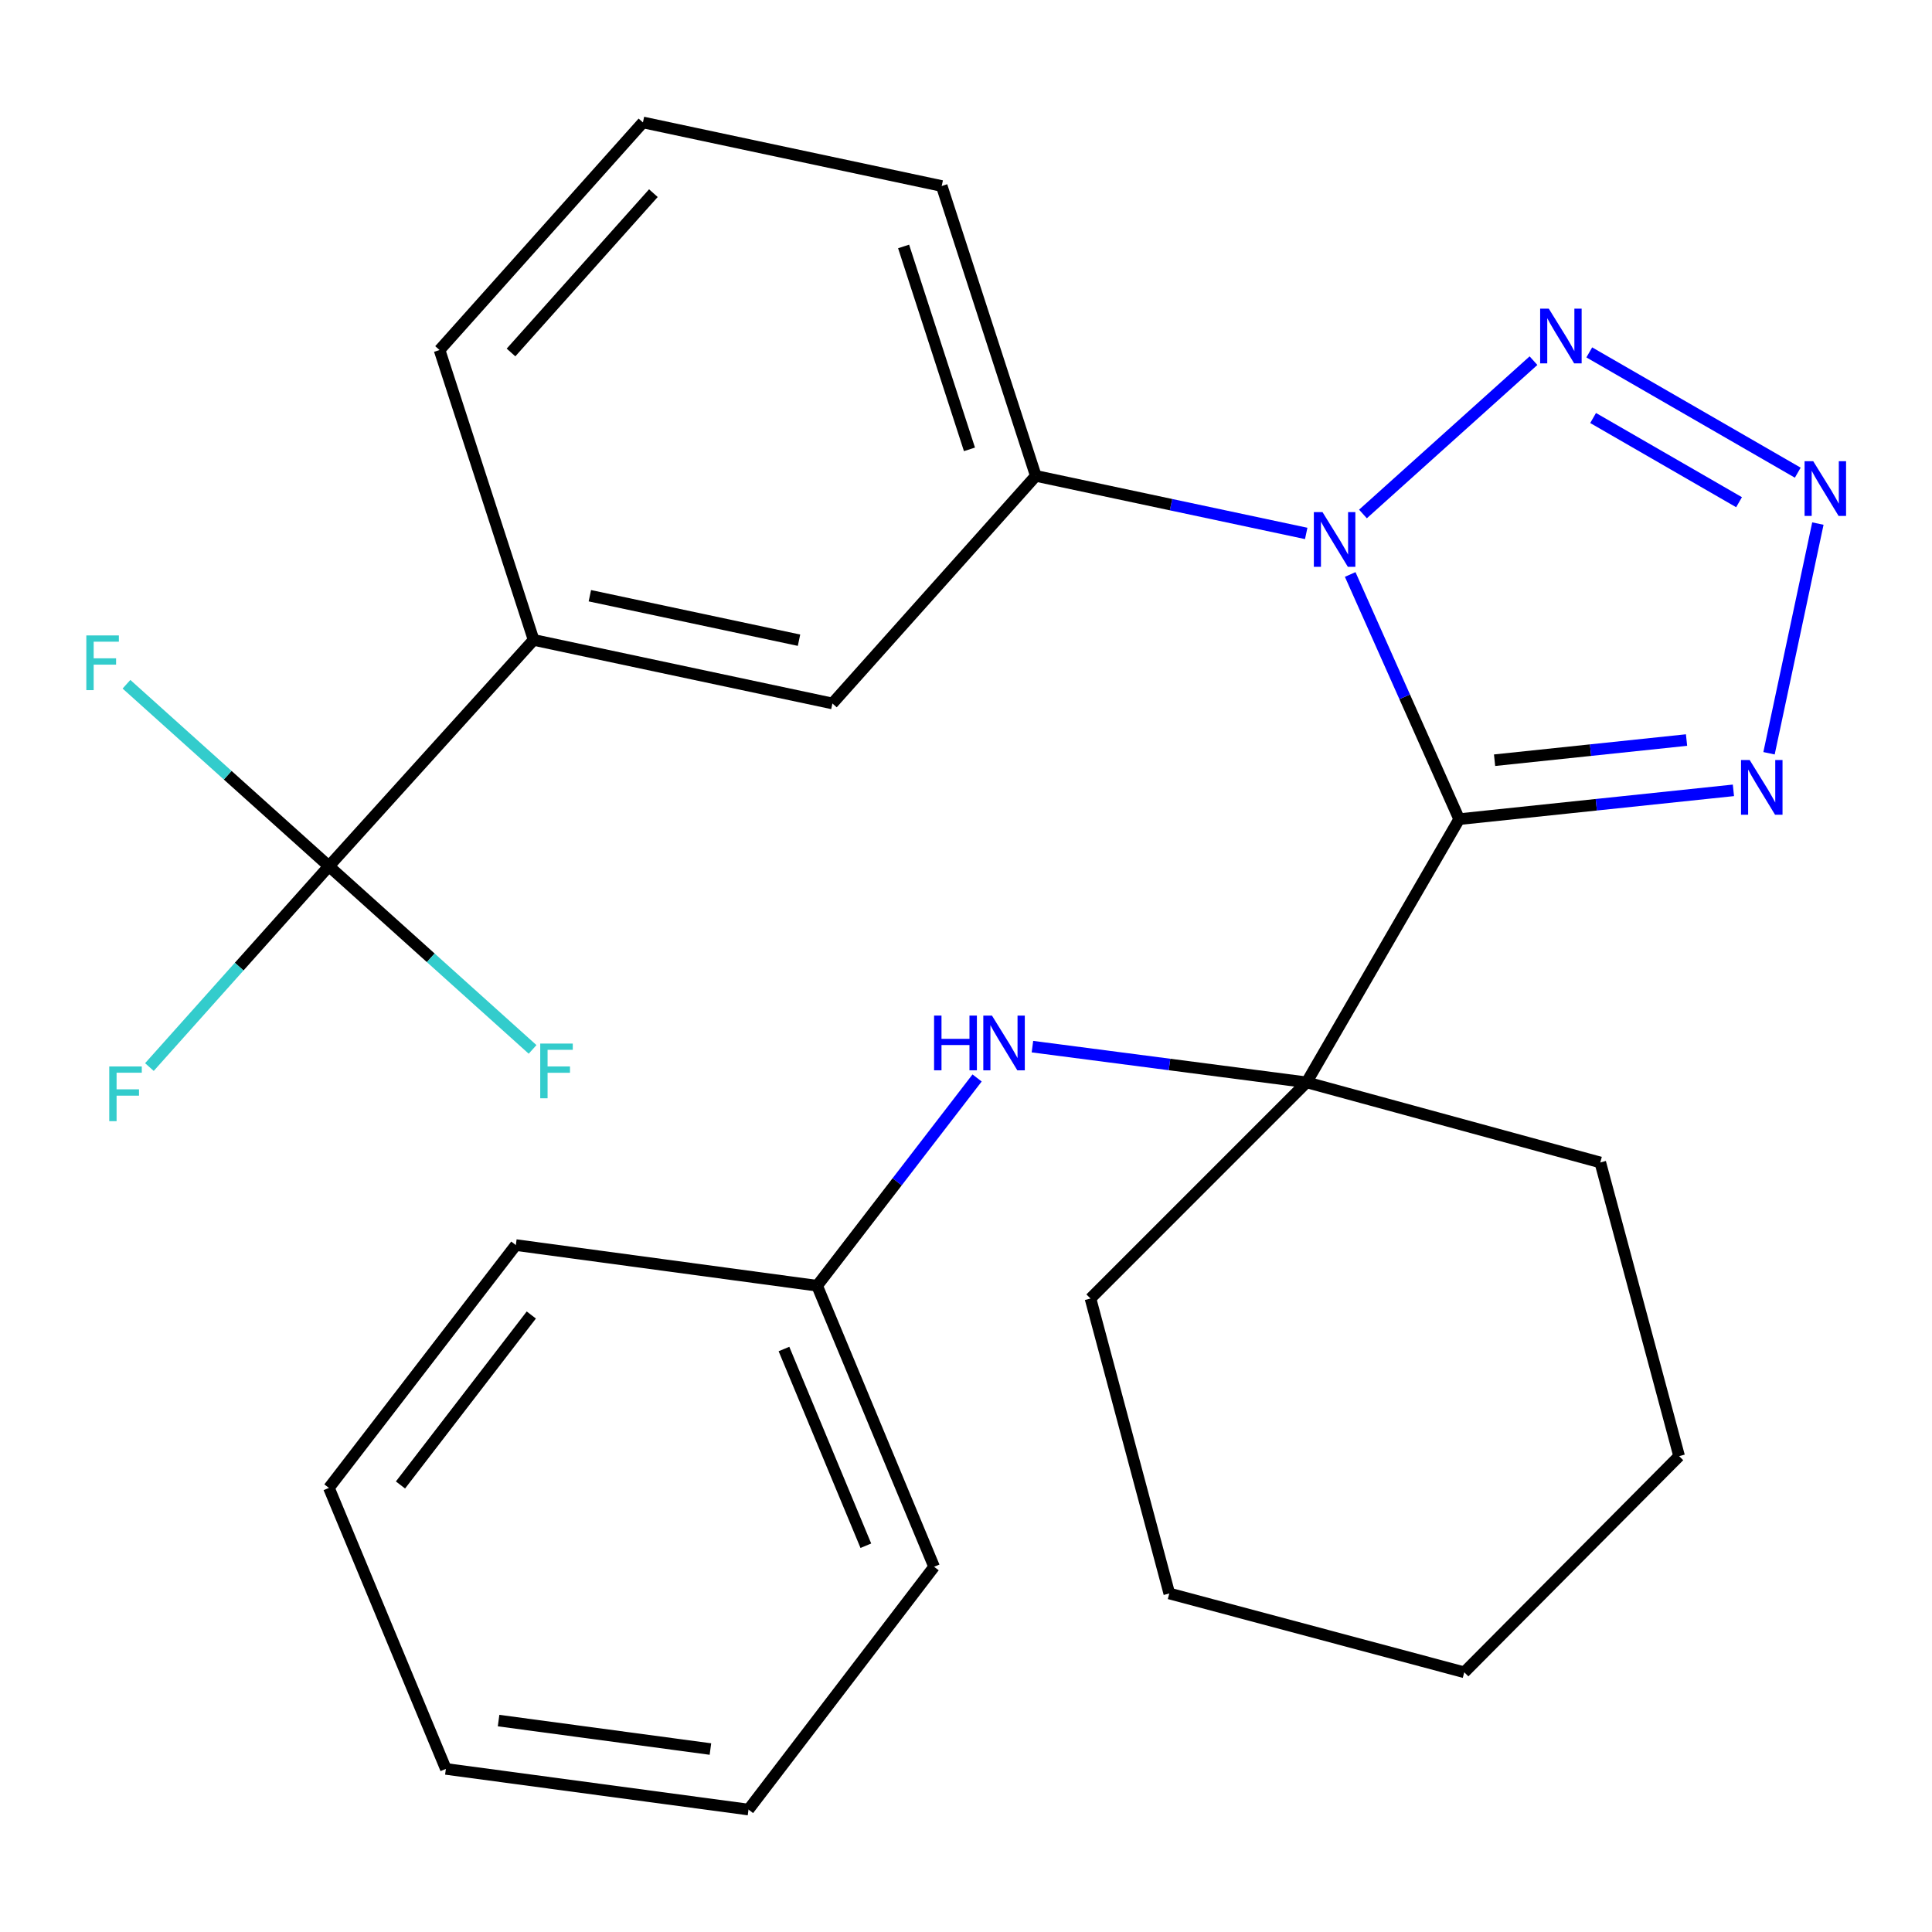 <?xml version='1.0' encoding='iso-8859-1'?>
<svg version='1.1' baseProfile='full'
              xmlns='http://www.w3.org/2000/svg'
                      xmlns:rdkit='http://www.rdkit.org/xml'
                      xmlns:xlink='http://www.w3.org/1999/xlink'
                  xml:space='preserve'
width='1000px' height='1000px' viewBox='0 0 1000 1000'>
<!-- END OF HEADER -->
<rect style='opacity:1.0;fill:#FFFFFF;stroke:none' width='1000' height='1000' x='0' y='0'> </rect>
<path class='bond-0' d='M 755.266,423.993 L 727.062,360.671' style='fill:none;fill-rule:evenodd;stroke:#000000;stroke-width:6px;stroke-linecap:butt;stroke-linejoin:miter;stroke-opacity:1' />
<path class='bond-0' d='M 727.062,360.671 L 698.858,297.35' style='fill:none;fill-rule:evenodd;stroke:#0000FF;stroke-width:6px;stroke-linecap:butt;stroke-linejoin:miter;stroke-opacity:1' />
<path class='bond-3' d='M 755.266,423.993 L 826.24,416.537' style='fill:none;fill-rule:evenodd;stroke:#000000;stroke-width:6px;stroke-linecap:butt;stroke-linejoin:miter;stroke-opacity:1' />
<path class='bond-3' d='M 826.24,416.537 L 897.213,409.08' style='fill:none;fill-rule:evenodd;stroke:#0000FF;stroke-width:6px;stroke-linecap:butt;stroke-linejoin:miter;stroke-opacity:1' />
<path class='bond-3' d='M 773.588,393.486 L 823.269,388.267' style='fill:none;fill-rule:evenodd;stroke:#000000;stroke-width:6px;stroke-linecap:butt;stroke-linejoin:miter;stroke-opacity:1' />
<path class='bond-3' d='M 823.269,388.267 L 872.951,383.047' style='fill:none;fill-rule:evenodd;stroke:#0000FF;stroke-width:6px;stroke-linecap:butt;stroke-linejoin:miter;stroke-opacity:1' />
<path class='bond-4' d='M 755.266,423.993 L 676.306,560.215' style='fill:none;fill-rule:evenodd;stroke:#000000;stroke-width:6px;stroke-linecap:butt;stroke-linejoin:miter;stroke-opacity:1' />
<path class='bond-1' d='M 705.465,266.033 L 793.732,186.679' style='fill:none;fill-rule:evenodd;stroke:#0000FF;stroke-width:6px;stroke-linecap:butt;stroke-linejoin:miter;stroke-opacity:1' />
<path class='bond-6' d='M 676.094,276.101 L 606.115,261.209' style='fill:none;fill-rule:evenodd;stroke:#0000FF;stroke-width:6px;stroke-linecap:butt;stroke-linejoin:miter;stroke-opacity:1' />
<path class='bond-6' d='M 606.115,261.209 L 536.136,246.317' style='fill:none;fill-rule:evenodd;stroke:#000000;stroke-width:6px;stroke-linecap:butt;stroke-linejoin:miter;stroke-opacity:1' />
<path class='bond-27' d='M 822.606,182.402 L 930.519,244.657' style='fill:none;fill-rule:evenodd;stroke:#0000FF;stroke-width:6px;stroke-linecap:butt;stroke-linejoin:miter;stroke-opacity:1' />
<path class='bond-27' d='M 824.589,216.362 L 900.128,259.941' style='fill:none;fill-rule:evenodd;stroke:#0000FF;stroke-width:6px;stroke-linecap:butt;stroke-linejoin:miter;stroke-opacity:1' />
<path class='bond-2' d='M 940.933,271 L 915.645,389.888' style='fill:none;fill-rule:evenodd;stroke:#0000FF;stroke-width:6px;stroke-linecap:butt;stroke-linejoin:miter;stroke-opacity:1' />
<path class='bond-7' d='M 676.306,560.215 L 605.345,550.977' style='fill:none;fill-rule:evenodd;stroke:#000000;stroke-width:6px;stroke-linecap:butt;stroke-linejoin:miter;stroke-opacity:1' />
<path class='bond-7' d='M 605.345,550.977 L 534.385,541.74' style='fill:none;fill-rule:evenodd;stroke:#0000FF;stroke-width:6px;stroke-linecap:butt;stroke-linejoin:miter;stroke-opacity:1' />
<path class='bond-14' d='M 676.306,560.215 L 828.304,601.685' style='fill:none;fill-rule:evenodd;stroke:#000000;stroke-width:6px;stroke-linecap:butt;stroke-linejoin:miter;stroke-opacity:1' />
<path class='bond-15' d='M 676.306,560.215 L 564.435,672.101' style='fill:none;fill-rule:evenodd;stroke:#000000;stroke-width:6px;stroke-linecap:butt;stroke-linejoin:miter;stroke-opacity:1' />
<path class='bond-5' d='M 170.251,448.344 L 276.2,331.215' style='fill:none;fill-rule:evenodd;stroke:#000000;stroke-width:6px;stroke-linecap:butt;stroke-linejoin:miter;stroke-opacity:1' />
<path class='bond-10' d='M 170.251,448.344 L 117.858,401.255' style='fill:none;fill-rule:evenodd;stroke:#000000;stroke-width:6px;stroke-linecap:butt;stroke-linejoin:miter;stroke-opacity:1' />
<path class='bond-10' d='M 117.858,401.255 L 65.464,354.166' style='fill:none;fill-rule:evenodd;stroke:#33CCCC;stroke-width:6px;stroke-linecap:butt;stroke-linejoin:miter;stroke-opacity:1' />
<path class='bond-11' d='M 170.251,448.344 L 222.957,495.758' style='fill:none;fill-rule:evenodd;stroke:#000000;stroke-width:6px;stroke-linecap:butt;stroke-linejoin:miter;stroke-opacity:1' />
<path class='bond-11' d='M 222.957,495.758 L 275.663,543.171' style='fill:none;fill-rule:evenodd;stroke:#33CCCC;stroke-width:6px;stroke-linecap:butt;stroke-linejoin:miter;stroke-opacity:1' />
<path class='bond-12' d='M 170.251,448.344 L 123.794,500.328' style='fill:none;fill-rule:evenodd;stroke:#000000;stroke-width:6px;stroke-linecap:butt;stroke-linejoin:miter;stroke-opacity:1' />
<path class='bond-12' d='M 123.794,500.328 L 77.336,552.311' style='fill:none;fill-rule:evenodd;stroke:#33CCCC;stroke-width:6px;stroke-linecap:butt;stroke-linejoin:miter;stroke-opacity:1' />
<path class='bond-9' d='M 536.136,246.317 L 430.851,364.11' style='fill:none;fill-rule:evenodd;stroke:#000000;stroke-width:6px;stroke-linecap:butt;stroke-linejoin:miter;stroke-opacity:1' />
<path class='bond-16' d='M 536.136,246.317 L 487.433,96.278' style='fill:none;fill-rule:evenodd;stroke:#000000;stroke-width:6px;stroke-linecap:butt;stroke-linejoin:miter;stroke-opacity:1' />
<path class='bond-16' d='M 501.794,232.588 L 467.702,127.56' style='fill:none;fill-rule:evenodd;stroke:#000000;stroke-width:6px;stroke-linecap:butt;stroke-linejoin:miter;stroke-opacity:1' />
<path class='bond-13' d='M 505.742,557.953 L 464.34,611.726' style='fill:none;fill-rule:evenodd;stroke:#0000FF;stroke-width:6px;stroke-linecap:butt;stroke-linejoin:miter;stroke-opacity:1' />
<path class='bond-13' d='M 464.34,611.726 L 422.939,665.5' style='fill:none;fill-rule:evenodd;stroke:#000000;stroke-width:6px;stroke-linecap:butt;stroke-linejoin:miter;stroke-opacity:1' />
<path class='bond-8' d='M 276.2,331.215 L 430.851,364.11' style='fill:none;fill-rule:evenodd;stroke:#000000;stroke-width:6px;stroke-linecap:butt;stroke-linejoin:miter;stroke-opacity:1' />
<path class='bond-8' d='M 305.311,308.346 L 413.567,331.372' style='fill:none;fill-rule:evenodd;stroke:#000000;stroke-width:6px;stroke-linecap:butt;stroke-linejoin:miter;stroke-opacity:1' />
<path class='bond-29' d='M 276.2,331.215 L 227.513,181.175' style='fill:none;fill-rule:evenodd;stroke:#000000;stroke-width:6px;stroke-linecap:butt;stroke-linejoin:miter;stroke-opacity:1' />
<path class='bond-19' d='M 422.939,665.5 L 483.485,810.96' style='fill:none;fill-rule:evenodd;stroke:#000000;stroke-width:6px;stroke-linecap:butt;stroke-linejoin:miter;stroke-opacity:1' />
<path class='bond-19' d='M 405.778,698.242 L 448.161,800.065' style='fill:none;fill-rule:evenodd;stroke:#000000;stroke-width:6px;stroke-linecap:butt;stroke-linejoin:miter;stroke-opacity:1' />
<path class='bond-20' d='M 422.939,665.5 L 266.993,644.449' style='fill:none;fill-rule:evenodd;stroke:#000000;stroke-width:6px;stroke-linecap:butt;stroke-linejoin:miter;stroke-opacity:1' />
<path class='bond-21' d='M 828.304,601.685 L 869.11,753.683' style='fill:none;fill-rule:evenodd;stroke:#000000;stroke-width:6px;stroke-linecap:butt;stroke-linejoin:miter;stroke-opacity:1' />
<path class='bond-22' d='M 564.435,672.101 L 605.226,824.778' style='fill:none;fill-rule:evenodd;stroke:#000000;stroke-width:6px;stroke-linecap:butt;stroke-linejoin:miter;stroke-opacity:1' />
<path class='bond-18' d='M 487.433,96.278 L 332.783,63.367' style='fill:none;fill-rule:evenodd;stroke:#000000;stroke-width:6px;stroke-linecap:butt;stroke-linejoin:miter;stroke-opacity:1' />
<path class='bond-17' d='M 227.513,181.175 L 332.783,63.367' style='fill:none;fill-rule:evenodd;stroke:#000000;stroke-width:6px;stroke-linecap:butt;stroke-linejoin:miter;stroke-opacity:1' />
<path class='bond-17' d='M 264.5,182.444 L 338.188,99.979' style='fill:none;fill-rule:evenodd;stroke:#000000;stroke-width:6px;stroke-linecap:butt;stroke-linejoin:miter;stroke-opacity:1' />
<path class='bond-23' d='M 483.485,810.96 L 387.423,936.633' style='fill:none;fill-rule:evenodd;stroke:#000000;stroke-width:6px;stroke-linecap:butt;stroke-linejoin:miter;stroke-opacity:1' />
<path class='bond-24' d='M 266.993,644.449 L 170.251,770.138' style='fill:none;fill-rule:evenodd;stroke:#000000;stroke-width:6px;stroke-linecap:butt;stroke-linejoin:miter;stroke-opacity:1' />
<path class='bond-24' d='M 275.008,680.641 L 207.288,768.622' style='fill:none;fill-rule:evenodd;stroke:#000000;stroke-width:6px;stroke-linecap:butt;stroke-linejoin:miter;stroke-opacity:1' />
<path class='bond-28' d='M 869.11,753.683 L 757.903,865.569' style='fill:none;fill-rule:evenodd;stroke:#000000;stroke-width:6px;stroke-linecap:butt;stroke-linejoin:miter;stroke-opacity:1' />
<path class='bond-25' d='M 605.226,824.778 L 757.903,865.569' style='fill:none;fill-rule:evenodd;stroke:#000000;stroke-width:6px;stroke-linecap:butt;stroke-linejoin:miter;stroke-opacity:1' />
<path class='bond-30' d='M 387.423,936.633 L 230.782,915.582' style='fill:none;fill-rule:evenodd;stroke:#000000;stroke-width:6px;stroke-linecap:butt;stroke-linejoin:miter;stroke-opacity:1' />
<path class='bond-30' d='M 367.713,905.303 L 258.064,890.567' style='fill:none;fill-rule:evenodd;stroke:#000000;stroke-width:6px;stroke-linecap:butt;stroke-linejoin:miter;stroke-opacity:1' />
<path class='bond-26' d='M 170.251,770.138 L 230.782,915.582' style='fill:none;fill-rule:evenodd;stroke:#000000;stroke-width:6px;stroke-linecap:butt;stroke-linejoin:miter;stroke-opacity:1' />
<path  class='atom-1' d='M 684.527 265.068
L 693.807 280.068
Q 694.727 281.548, 696.207 284.228
Q 697.687 286.908, 697.767 287.068
L 697.767 265.068
L 701.527 265.068
L 701.527 293.388
L 697.647 293.388
L 687.687 276.988
Q 686.527 275.068, 685.287 272.868
Q 684.087 270.668, 683.727 269.988
L 683.727 293.388
L 680.047 293.388
L 680.047 265.068
L 684.527 265.068
' fill='#0000FF'/>
<path  class='atom-2' d='M 801.656 159.767
L 810.936 174.767
Q 811.856 176.247, 813.336 178.927
Q 814.816 181.607, 814.896 181.767
L 814.896 159.767
L 818.656 159.767
L 818.656 188.087
L 814.776 188.087
L 804.816 171.687
Q 803.656 169.767, 802.416 167.567
Q 801.216 165.367, 800.856 164.687
L 800.856 188.087
L 797.176 188.087
L 797.176 159.767
L 801.656 159.767
' fill='#0000FF'/>
<path  class='atom-3' d='M 938.525 238.727
L 947.805 253.727
Q 948.725 255.207, 950.205 257.887
Q 951.685 260.567, 951.765 260.727
L 951.765 238.727
L 955.525 238.727
L 955.525 267.047
L 951.645 267.047
L 941.685 250.647
Q 940.525 248.727, 939.285 246.527
Q 938.085 244.327, 937.725 243.647
L 937.725 267.047
L 934.045 267.047
L 934.045 238.727
L 938.525 238.727
' fill='#0000FF'/>
<path  class='atom-4' d='M 905.631 393.378
L 914.911 408.378
Q 915.831 409.858, 917.311 412.538
Q 918.791 415.218, 918.871 415.378
L 918.871 393.378
L 922.631 393.378
L 922.631 421.698
L 918.751 421.698
L 908.791 405.298
Q 907.631 403.378, 906.391 401.178
Q 905.191 398.978, 904.831 398.298
L 904.831 421.698
L 901.151 421.698
L 901.151 393.378
L 905.631 393.378
' fill='#0000FF'/>
<path  class='atom-8' d='M 483.477 525.667
L 487.317 525.667
L 487.317 537.707
L 501.797 537.707
L 501.797 525.667
L 505.637 525.667
L 505.637 553.987
L 501.797 553.987
L 501.797 540.907
L 487.317 540.907
L 487.317 553.987
L 483.477 553.987
L 483.477 525.667
' fill='#0000FF'/>
<path  class='atom-8' d='M 513.437 525.667
L 522.717 540.667
Q 523.637 542.147, 525.117 544.827
Q 526.597 547.507, 526.677 547.667
L 526.677 525.667
L 530.437 525.667
L 530.437 553.987
L 526.557 553.987
L 516.597 537.587
Q 515.437 535.667, 514.197 533.467
Q 512.997 531.267, 512.637 530.587
L 512.637 553.987
L 508.957 553.987
L 508.957 525.667
L 513.437 525.667
' fill='#0000FF'/>
<path  class='atom-11' d='M 44.686 328.899
L 61.526 328.899
L 61.526 332.139
L 48.486 332.139
L 48.486 340.739
L 60.086 340.739
L 60.086 344.019
L 48.486 344.019
L 48.486 357.219
L 44.686 357.219
L 44.686 328.899
' fill='#33CCCC'/>
<path  class='atom-12' d='M 279.624 540.149
L 296.464 540.149
L 296.464 543.389
L 283.424 543.389
L 283.424 551.989
L 295.024 551.989
L 295.024 555.269
L 283.424 555.269
L 283.424 568.469
L 279.624 568.469
L 279.624 540.149
' fill='#33CCCC'/>
<path  class='atom-13' d='M 56.546 551.993
L 73.386 551.993
L 73.386 555.233
L 60.346 555.233
L 60.346 563.833
L 71.946 563.833
L 71.946 567.113
L 60.346 567.113
L 60.346 580.313
L 56.546 580.313
L 56.546 551.993
' fill='#33CCCC'/>
</svg>
